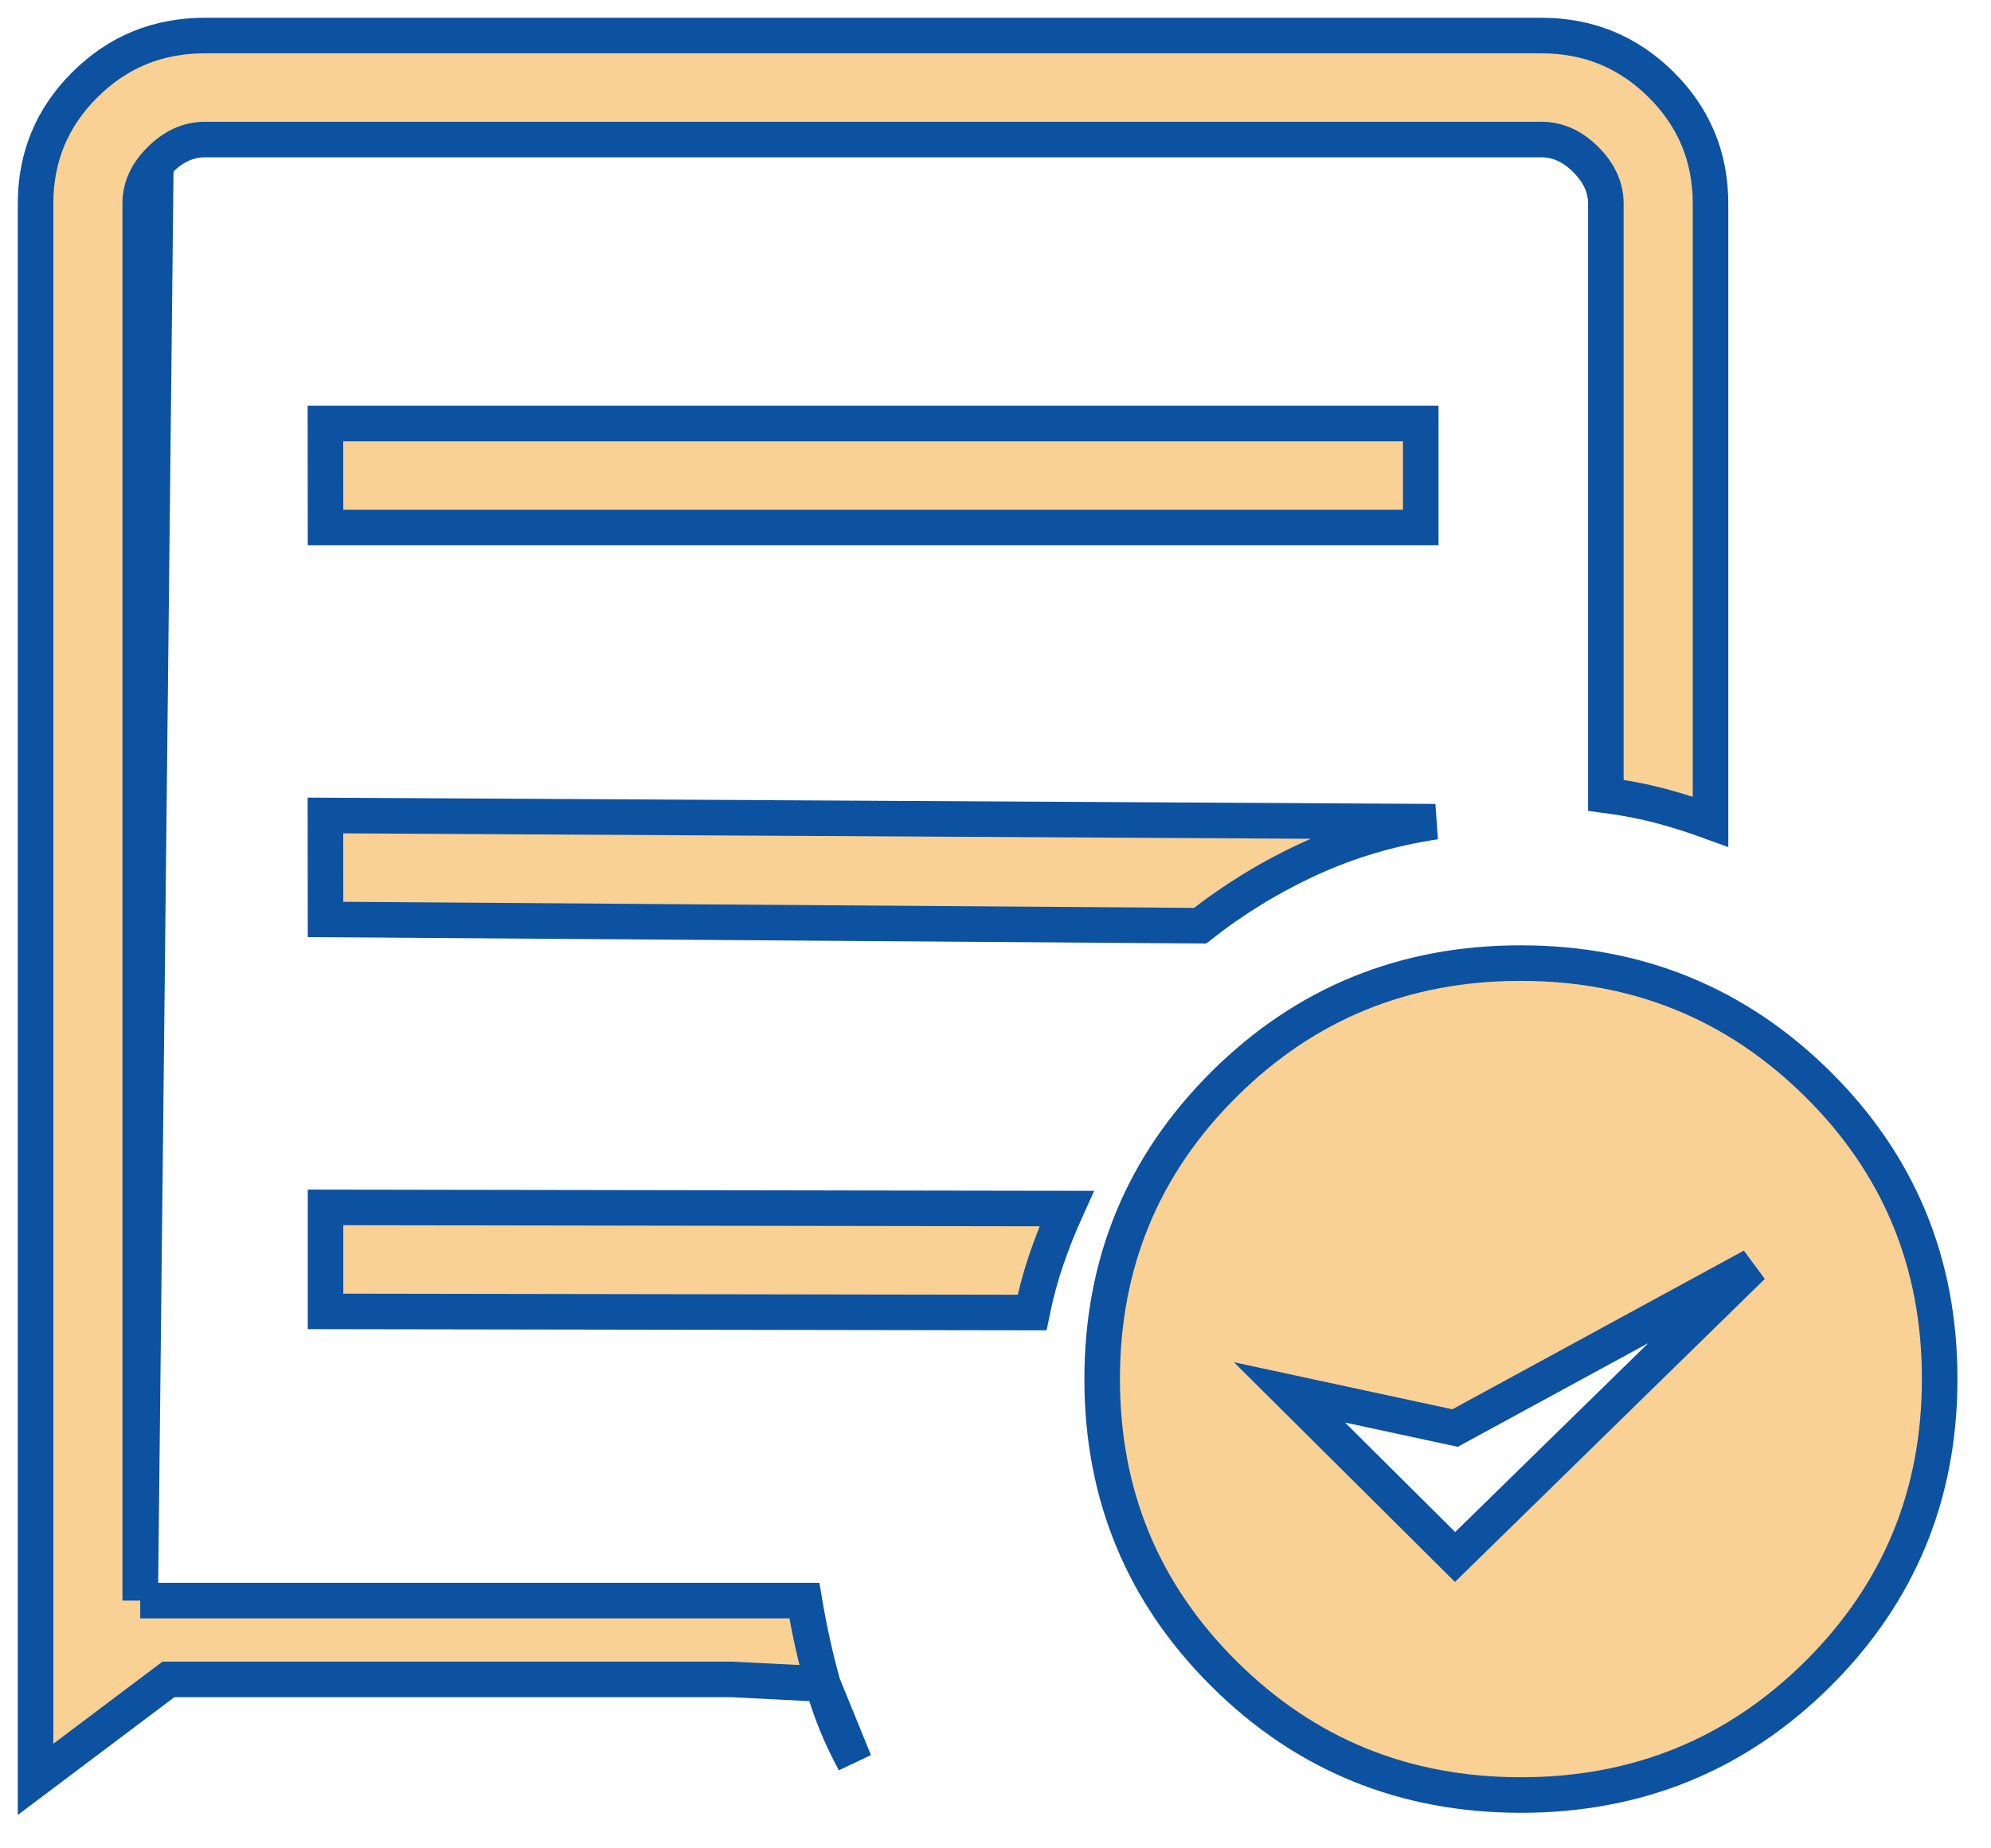 <?xml version="1.0" encoding="UTF-8"?> <svg xmlns="http://www.w3.org/2000/svg" width="56" height="52" viewBox="0 0 56 52" fill="none"><path d="M40.926 43.803L49.288 35.623L40.926 40.176L36.268 39.172L40.926 43.803ZM9.156 14.841H39.961V11.915H9.153L9.156 14.841ZM42.778 50.5C39.498 50.5 36.715 49.364 34.43 47.092C32.143 44.821 31 42.057 31 38.798C31 35.538 32.143 32.773 34.43 30.501C36.717 28.229 39.5 27.093 42.778 27.095C46.056 27.097 48.839 28.232 51.128 30.501C53.417 32.769 54.559 35.535 54.556 38.798C54.556 42.055 53.413 44.819 51.128 47.092C48.839 49.364 46.056 50.5 42.778 50.5ZM1 50.059V5.728C1 4.417 1.463 3.301 2.39 2.381C3.316 1.46 4.439 1 5.758 1H43.356C44.671 1 45.793 1.46 46.721 2.381C47.648 3.301 48.111 4.417 48.111 5.728V23.117C47.632 22.942 47.157 22.792 46.686 22.667C46.213 22.542 45.706 22.445 45.167 22.374V5.728C45.167 5.277 44.978 4.864 44.601 4.487C44.224 4.111 43.808 3.924 43.353 3.926H33.954H24.556H5.758C5.305 3.926 4.889 4.113 4.51 4.487C4.131 4.862 3.942 5.275 3.944 5.728V45.03H22.624C22.758 45.83 22.93 46.612 23.142 47.377C23.356 48.141 23.654 48.87 24.034 49.565L23.142 47.377L20.592 47.248H16.5H12.666H8.5H4.737L1 50.059ZM9.156 36.894L29.028 36.926C29.138 36.39 29.274 35.888 29.435 35.42C29.596 34.952 29.784 34.478 30 34.001L9.156 33.968V36.894ZM9.156 25.867L33.754 26.043C34.716 25.288 35.746 24.659 36.846 24.156C37.945 23.651 39.12 23.305 40.37 23.117L9.153 22.942L9.156 25.867Z" fill="#FAD194"></path><path d="M3.944 45.03V5.728C3.942 5.275 4.131 4.862 4.51 4.487C4.889 4.113 5.305 3.926 5.758 3.926H24.556H33.954H43.353C43.808 3.924 44.224 4.111 44.601 4.487C44.978 4.864 45.167 5.277 45.167 5.728V22.374C45.706 22.445 46.213 22.542 46.686 22.667C47.157 22.792 47.632 22.942 48.111 23.117V5.728C48.111 4.417 47.648 3.301 46.721 2.381C45.793 1.46 44.671 1 43.356 1H5.758C4.439 1 3.316 1.46 2.39 2.381C1.463 3.301 1 4.417 1 5.728V50.059L4.737 47.248H8.5H12.666H16.5H20.592L23.142 47.377M3.944 45.03H22.624C22.758 45.83 22.93 46.612 23.142 47.377M3.944 45.03L4.383 4.622M23.142 47.377C23.356 48.141 23.654 48.87 24.034 49.565L23.142 47.377ZM40.926 43.803L49.288 35.623L40.926 40.176L36.268 39.172L40.926 43.803ZM9.156 14.841H39.961V11.915H9.153L9.156 14.841ZM42.778 50.5C39.498 50.5 36.715 49.364 34.43 47.092C32.143 44.821 31 42.057 31 38.798C31 35.538 32.143 32.773 34.43 30.501C36.717 28.229 39.5 27.093 42.778 27.095C46.056 27.097 48.839 28.232 51.128 30.501C53.417 32.769 54.559 35.535 54.556 38.798C54.556 42.055 53.413 44.819 51.128 47.092C48.839 49.364 46.056 50.5 42.778 50.5ZM9.156 36.894L29.028 36.926C29.138 36.39 29.274 35.888 29.435 35.42C29.596 34.952 29.784 34.478 30 34.001L9.156 33.968V36.894ZM9.156 25.867L33.754 26.043C34.716 25.288 35.746 24.659 36.846 24.156C37.945 23.651 39.12 23.305 40.37 23.117L9.153 22.942L9.156 25.867Z" stroke="#0D51A1"></path></svg> 